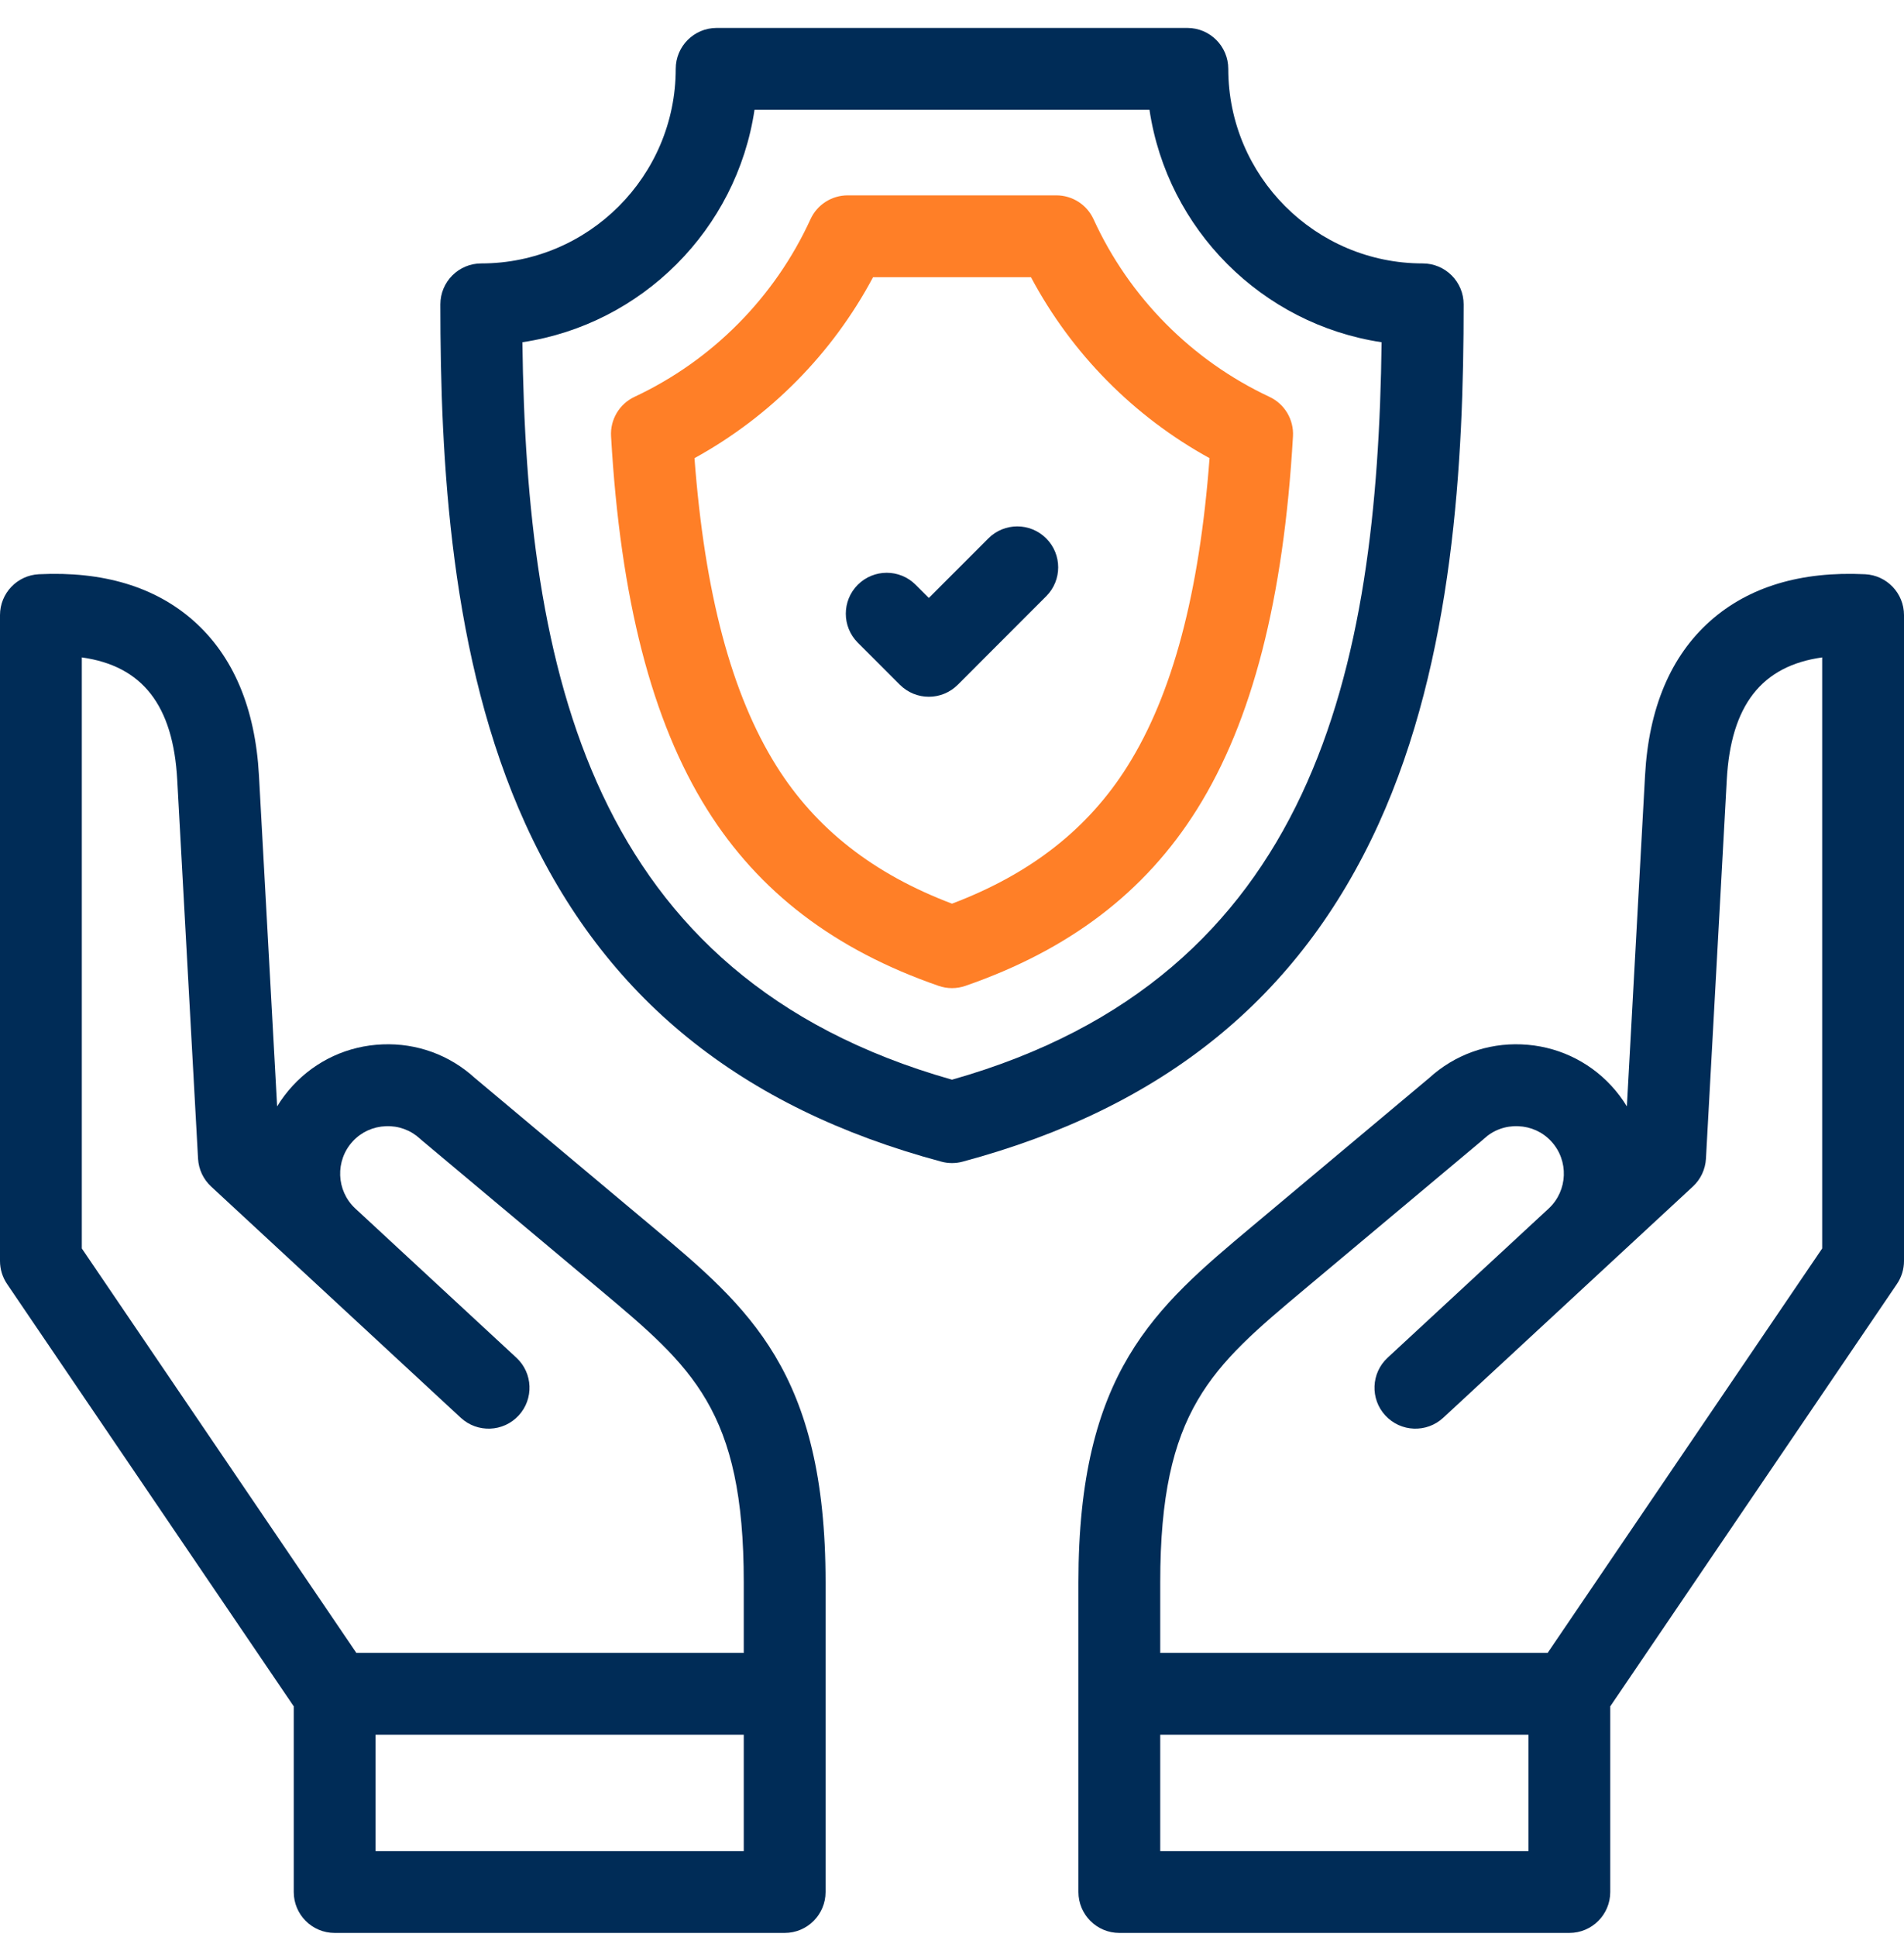 <?xml version="1.0" encoding="UTF-8"?>
<svg xmlns="http://www.w3.org/2000/svg" width="60" height="61" viewBox="0 0 60 61" fill="none">
  <g id="fi_15362201" clip-path="url(#clip0_623_2386)">
    <g id="Group">
      <g id="Group_2">
        <path id="Vector" d="M43.441 25.956C45.818 20.742 46.123 14.469 46.123 9.586C46.123 8.874 45.546 8.297 44.834 8.297C41.455 8.297 38.706 5.548 38.706 2.169C38.706 1.457 38.129 0.88 37.417 0.88H22.583C21.871 0.88 21.294 1.457 21.294 2.169C21.294 5.548 18.545 8.297 15.166 8.297C14.454 8.297 13.877 8.874 13.877 9.586C13.877 14.469 14.182 20.742 16.559 25.956C19.048 31.414 23.335 34.892 29.666 36.588C29.776 36.618 29.888 36.632 30 36.632C30.112 36.632 30.224 36.618 30.334 36.588C36.665 34.892 40.952 31.414 43.441 25.956ZM30 34.006C18.549 30.763 16.592 21.047 16.462 10.779C20.23 10.214 23.215 7.226 23.777 3.458H36.223C36.785 7.226 39.771 10.214 43.538 10.779C43.408 21.047 41.451 30.763 30 34.006Z" fill="#002C57"></path>
        <path id="Vector_2" d="M31.146 16.957L29.27 18.833L28.854 18.418C28.351 17.914 27.535 17.914 27.031 18.418C26.528 18.921 26.528 19.737 27.031 20.241L28.358 21.568C28.61 21.819 28.94 21.945 29.27 21.945C29.6 21.945 29.93 21.819 30.181 21.568L32.968 18.78C33.472 18.277 33.472 17.461 32.968 16.957C32.465 16.454 31.649 16.454 31.146 16.957Z" fill="#002C57"></path>
        <path id="Vector_3" d="M20.543 38.627L14.959 33.949C14.166 33.226 13.136 32.851 12.058 32.894C10.968 32.936 9.962 33.399 9.224 34.196C9.036 34.4 8.872 34.618 8.733 34.847L8.16 24.419C8.043 22.3 7.351 20.664 6.104 19.557C4.893 18.482 3.251 17.988 1.226 18.086C0.54 18.119 0 18.686 0 19.373V39.717C0 39.975 0.078 40.228 0.223 40.441L9.257 53.744V59.591C9.257 60.303 9.834 60.88 10.546 60.88H24.727C25.439 60.88 26.016 60.303 26.016 59.591V49.834C26.016 43.212 23.601 41.188 20.543 38.627ZM2.578 20.706C4.493 20.973 5.457 22.222 5.585 24.561L6.241 36.495C6.26 36.829 6.407 37.143 6.653 37.371L14.521 44.655C15.044 45.138 15.86 45.107 16.343 44.584C16.827 44.062 16.795 43.246 16.273 42.763L11.196 38.063C10.592 37.501 10.557 36.553 11.117 35.947C11.387 35.655 11.757 35.486 12.159 35.471C12.56 35.454 12.942 35.595 13.234 35.864C13.249 35.879 13.265 35.893 13.282 35.907L18.888 40.603C21.821 43.061 23.438 44.415 23.438 49.834V52.059H11.229L2.578 39.321V20.706ZM23.438 58.302H11.835V54.637H23.438V58.302Z" fill="#002C57"></path>
        <path id="Vector_4" d="M58.773 18.086C56.749 17.988 55.107 18.483 53.896 19.557C52.649 20.664 51.957 22.3 51.84 24.419L51.267 34.847C51.128 34.618 50.964 34.4 50.776 34.196C50.038 33.399 49.032 32.937 47.942 32.894C46.863 32.851 45.834 33.227 45.041 33.949L39.457 38.627C36.399 41.188 33.984 43.212 33.984 49.834V59.591C33.984 60.303 34.562 60.88 35.273 60.88H49.454C50.166 60.88 50.743 60.303 50.743 59.591V53.744L59.777 40.441C59.922 40.228 60 39.975 60 39.717V19.373C60 18.686 59.46 18.119 58.773 18.086ZM48.165 58.302H36.562V54.637H48.165V58.302H48.165ZM57.422 39.321L48.771 52.059H36.562V49.834C36.562 44.415 38.179 43.061 41.112 40.603L46.719 35.907C46.735 35.893 46.751 35.879 46.767 35.864C47.058 35.595 47.438 35.454 47.842 35.471C48.244 35.486 48.614 35.655 48.883 35.947C49.443 36.553 49.408 37.5 48.805 38.062L43.727 42.763C43.205 43.246 43.173 44.062 43.657 44.584C44.141 45.107 44.956 45.138 45.479 44.655L53.347 37.371C53.593 37.143 53.74 36.829 53.759 36.495L54.415 24.561C54.543 22.222 55.507 20.973 57.422 20.706V39.321H57.422Z" fill="#002C57"></path>
      </g>
      <g id="Group_3">
        <path id="Vector_5" d="M30 31.122C29.858 31.122 29.715 31.098 29.578 31.051C26.301 29.916 23.913 28.097 22.28 25.49C20.54 22.713 19.55 18.869 19.256 13.741C19.225 13.215 19.518 12.723 19.995 12.499C22.445 11.352 24.414 9.365 25.54 6.906C25.75 6.447 26.208 6.153 26.712 6.153H33.289C33.793 6.153 34.251 6.447 34.461 6.906C35.586 9.365 37.555 11.352 40.005 12.5C40.482 12.723 40.775 13.215 40.745 13.741C40.45 18.869 39.461 22.713 37.721 25.49C36.087 28.097 33.7 29.916 30.422 31.051C30.285 31.098 30.143 31.122 30 31.122ZM21.885 14.43C22.206 18.69 23.052 21.866 24.464 24.121C25.704 26.1 27.518 27.523 30 28.462C32.483 27.523 34.297 26.1 35.536 24.121C36.949 21.866 37.795 18.69 38.116 14.43C35.728 13.119 33.769 11.136 32.489 8.731H27.512C26.231 11.136 24.272 13.119 21.885 14.43Z" fill="#FF7F27"></path>
      </g>
    </g>
  </g>
  <defs>
    <clipPath id="clip0_623_2386">
      <rect width="60" height="60" fill="white" transform="translate(0 0.88)"></rect>
    </clipPath>
  </defs>
</svg>
